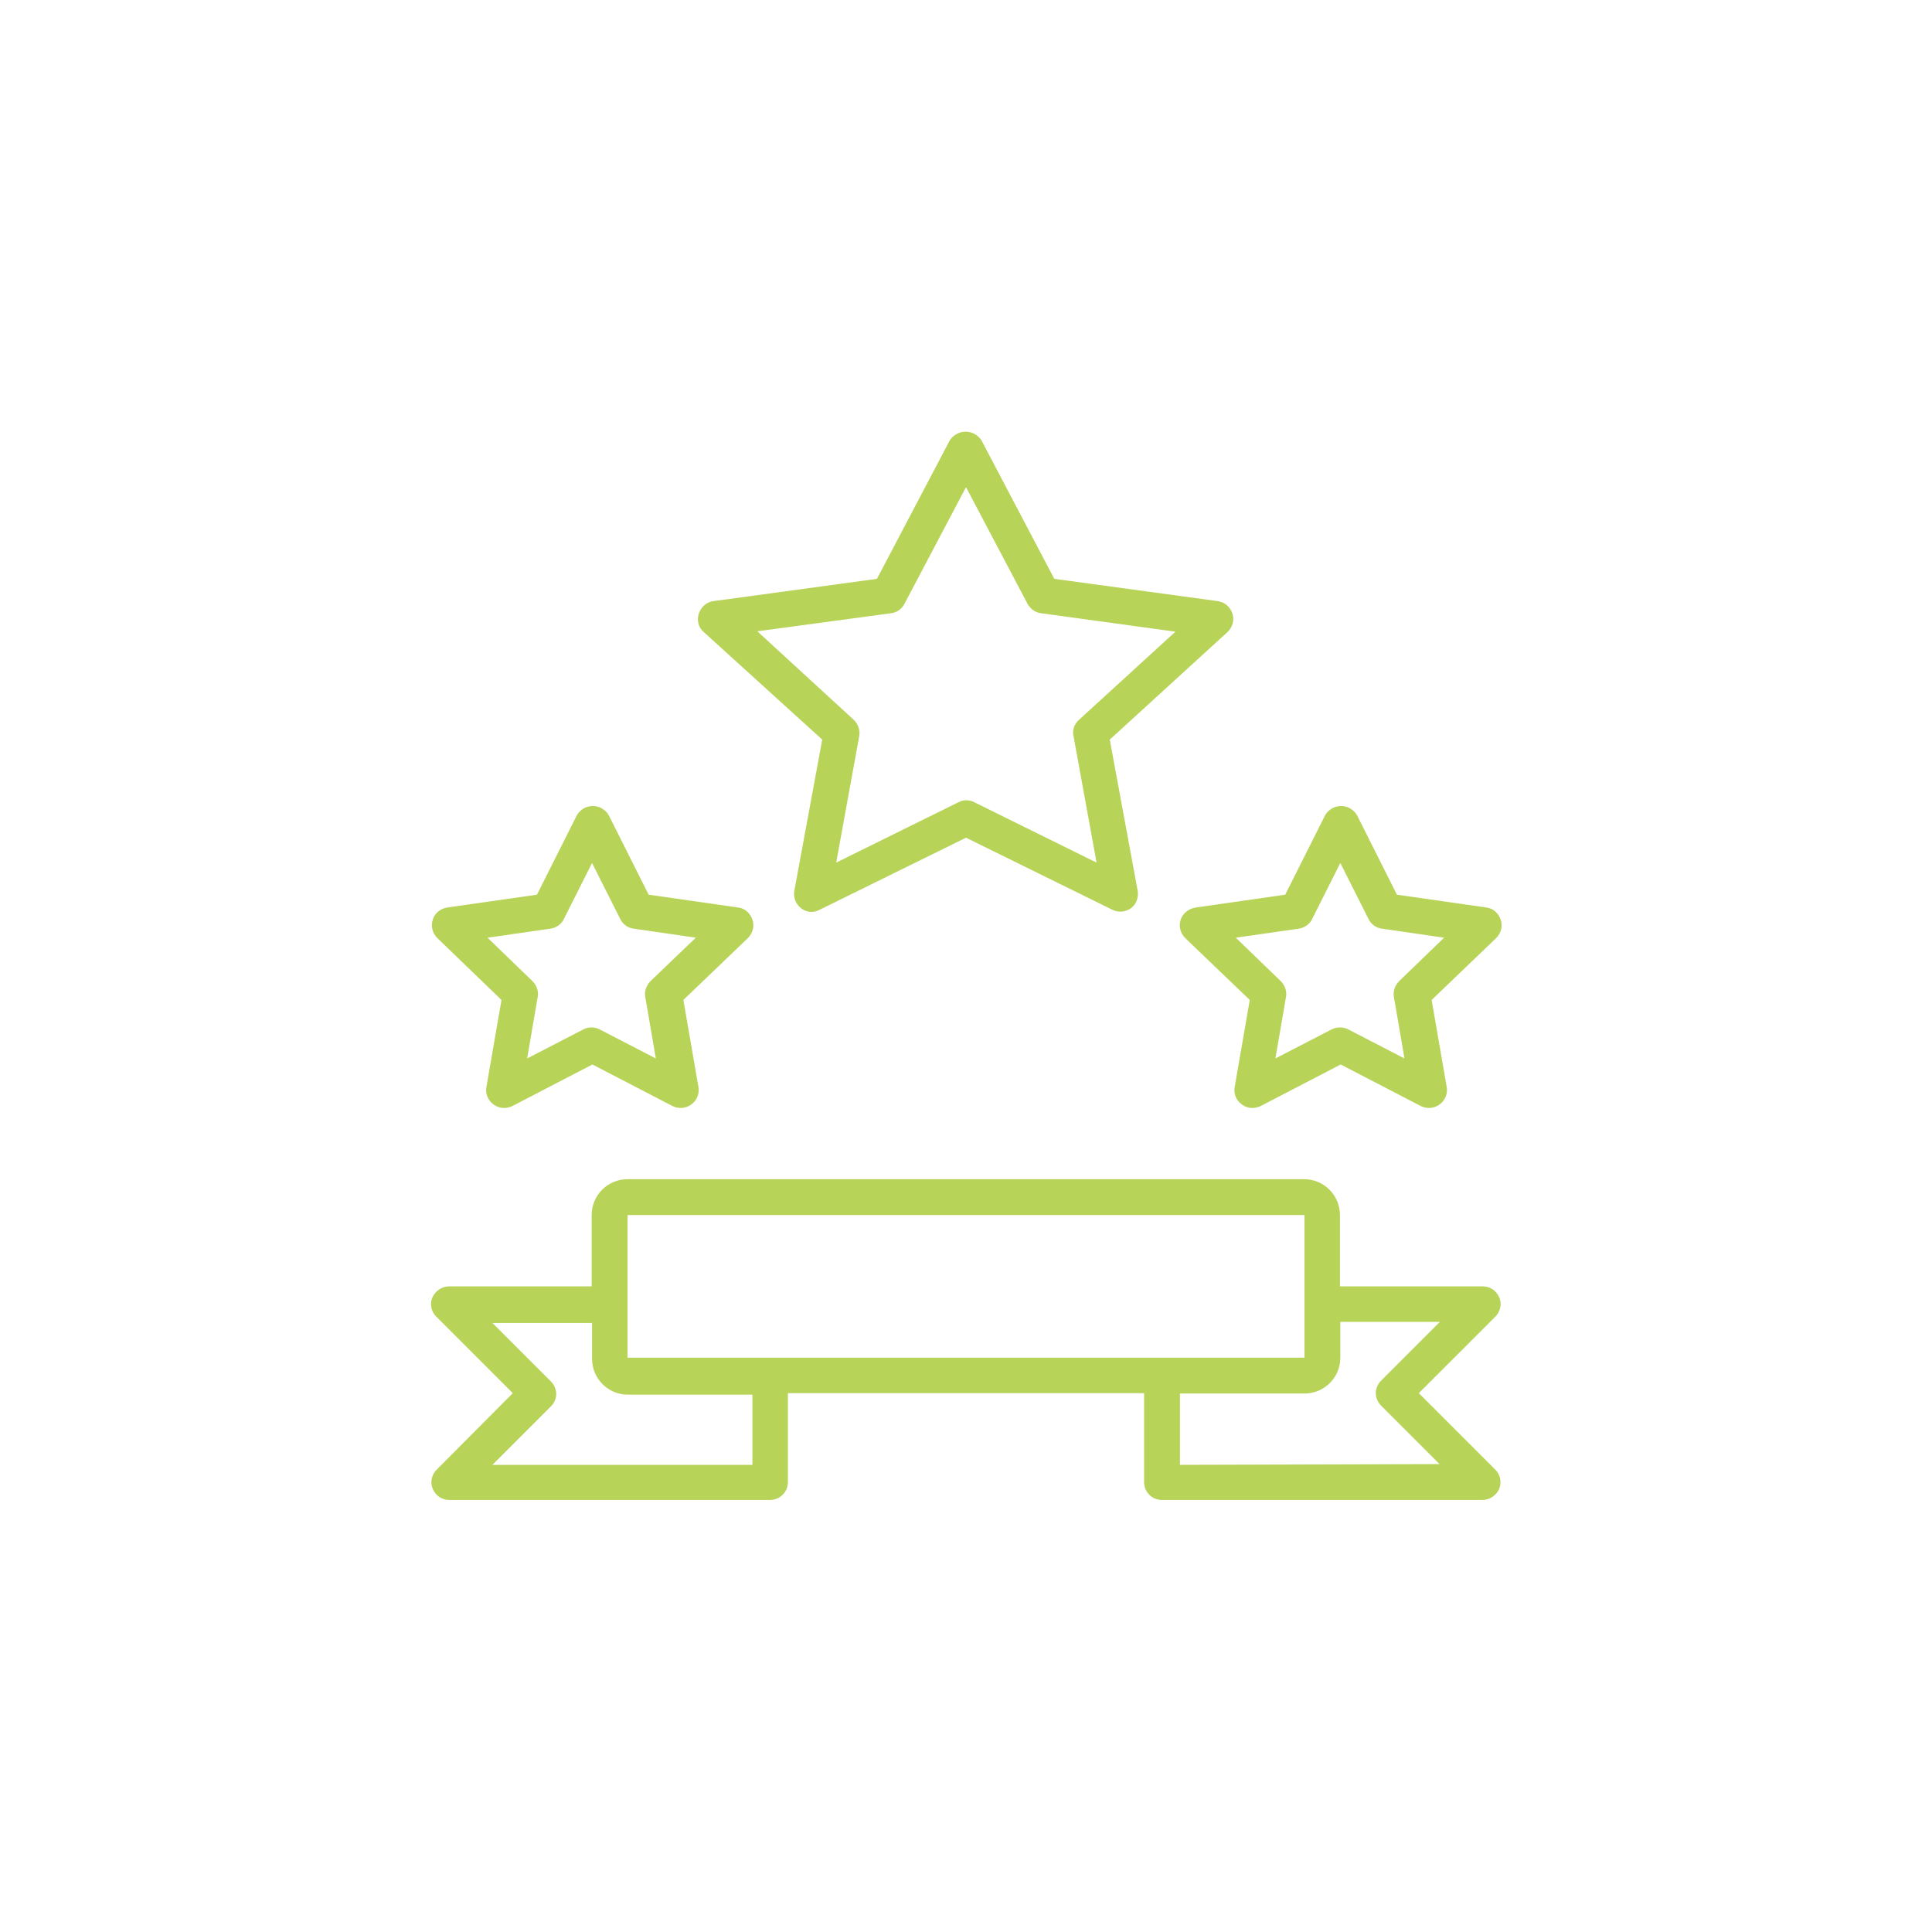 <?xml version="1.0" encoding="utf-8"?>
<!-- Generator: Adobe Illustrator 21.0.0, SVG Export Plug-In . SVG Version: 6.00 Build 0)  -->
<svg version="1.1" id="Capa_1" xmlns="http://www.w3.org/2000/svg" xmlns:xlink="http://www.w3.org/1999/xlink" x="0px" y="0px"
	 viewBox="0 0 512 512" style="enable-background:new 0 0 512 512;" xml:space="preserve">
<style type="text/css">
	.st0{fill:#B7D358;}
</style>
<g>
	<g>
		<g>
			<path class="st0" d="M376,369.2l20.3-20.3c1.3-1.3,1.8-3.4,1-5.1c-0.8-1.8-2.4-2.9-4.4-2.9h-37.8V322c0-5.2-4.2-9.5-9.5-9.5
				H166.3c-5.2,0-9.5,4.2-9.5,9.5v18.9h-37.8c-1.9,0-3.6,1.2-4.4,2.9c-0.8,1.8-0.3,3.8,1,5.1l20.3,20.3l-20.2,20.3
				c-1.3,1.3-1.8,3.4-1,5.1c0.8,1.8,2.4,2.9,4.4,2.9h85c2.6,0,4.7-2.1,4.7-4.7v-23.6h94.4v23.6c0,2.6,2.1,4.7,4.7,4.7h85
				c1.9,0,3.6-1.2,4.4-2.9c0.7-1.8,0.3-3.8-1-5.1L376,369.2z M199.4,388.2h-68.9l15.5-15.5c0.9-0.9,1.4-2.1,1.4-3.3
				s-0.5-2.4-1.4-3.3l-15.5-15.5h26.4v9.5c0,5.2,4.2,9.5,9.5,9.5h33V388.2z M166.3,359.8V322h179.4v23.6l0,0l0,0v14.2L166.3,359.8
				L166.3,359.8z M312.7,388.2v-18.9h33c5.2,0,9.5-4.2,9.5-9.5v-9.5h26.4L366,365.9c-0.9,0.9-1.4,2.1-1.4,3.3c0,1.2,0.5,2.4,1.4,3.3
				l15.5,15.5L312.7,388.2L312.7,388.2z"/>
			<path class="st0" d="M132.9,265l-4,23.1c-0.3,1.8,0.4,3.5,1.9,4.6c1.5,1.1,3.4,1.2,5,0.4l21.2-11l21.2,11c1.6,0.8,3.5,0.7,5-0.4
				s2.2-2.9,1.9-4.6l-4-23.1l17.1-16.4c1.3-1.3,1.8-3.2,1.2-4.9c-0.6-1.7-2-3-3.8-3.2l-23.7-3.4l-10.6-21.1
				c-0.9-1.5-2.5-2.4-4.2-2.4c-1.7,0-3.3,0.9-4.2,2.4l-10.6,21.1l-23.8,3.4c-1.8,0.3-3.3,1.5-3.8,3.2c-0.6,1.7-0.1,3.6,1.2,4.9
				L132.9,265z M145.9,246.1c1.5-0.2,2.9-1.2,3.5-2.5l7.5-14.9l7.5,14.9c0.7,1.4,2,2.3,3.5,2.5l16.5,2.4l-12,11.5
				c-1.1,1.1-1.7,2.7-1.4,4.2l2.8,16.3l-14.9-7.7c-1.4-0.7-3-0.7-4.3,0l-14.9,7.7l2.8-16.3c0.3-1.5-0.3-3.1-1.4-4.2l-11.9-11.5
				L145.9,246.1z"/>
			<path class="st0" d="M312.9,243.7c-0.6,1.7-0.1,3.6,1.2,4.9l17.1,16.4l-4,23.1c-0.3,1.8,0.4,3.5,1.9,4.6c1.5,1.1,3.4,1.2,5,0.4
				l21.2-11l21.2,11c1.6,0.8,3.5,0.7,5-0.4s2.2-2.9,1.9-4.6l-4-23.1l17.1-16.4c1.3-1.3,1.8-3.2,1.2-4.9c-0.6-1.7-2-3-3.8-3.2
				l-23.7-3.4l-10.6-21.1c-0.9-1.5-2.5-2.4-4.2-2.4c-1.7,0-3.3,0.9-4.2,2.4l-10.6,21.1l-23.7,3.4C315,240.8,313.5,242,312.9,243.7z
				 M344.2,246.1c1.5-0.2,2.9-1.2,3.5-2.5l7.5-14.9l7.5,14.9c0.7,1.4,2,2.3,3.5,2.5l16.5,2.4L370.8,260c-1.1,1.1-1.7,2.7-1.4,4.2
				l2.8,16.3l-14.9-7.7c-1.4-0.7-3-0.7-4.4,0l-14.9,7.7l2.8-16.3c0.3-1.5-0.3-3.1-1.4-4.2l-11.9-11.5L344.2,246.1z"/>
			<path class="st0" d="M217.9,196l-7.4,40.1c-0.3,1.8,0.4,3.5,1.8,4.6c1.4,1.1,3.3,1.3,4.9,0.4L256,222l38.8,19.1
				c1.6,0.8,3.5,0.6,4.9-0.4s2.1-2.9,1.8-4.6l-7.4-40.1l31.2-28.5c1.3-1.2,1.9-3.2,1.3-4.9c-0.6-1.8-2-3-3.9-3.3l-43.3-5.9
				l-19.3-36.7c-0.9-1.4-2.5-2.3-4.2-2.3c-1.7,0-3.3,0.9-4.2,2.3l-19.3,36.7l-43.3,5.9c-1.8,0.2-3.3,1.5-3.9,3.3
				c-0.6,1.8-0.1,3.7,1.3,4.9L217.9,196z M236.2,162.5c1.5-0.2,2.8-1.1,3.5-2.5l16.3-30.9l16.3,30.9c0.7,1.3,2,2.3,3.5,2.5l35.7,4.9
				l-25.6,23.4c-1.2,1.1-1.8,2.7-1.4,4.3l6.1,33.5l-32.4-16c-1.3-0.7-2.9-0.7-4.2,0l-32.4,16l6.1-33.5c0.3-1.6-0.3-3.2-1.4-4.3
				l-25.6-23.5L236.2,162.5z"/>
		</g>
	</g>
</g>
</svg>
